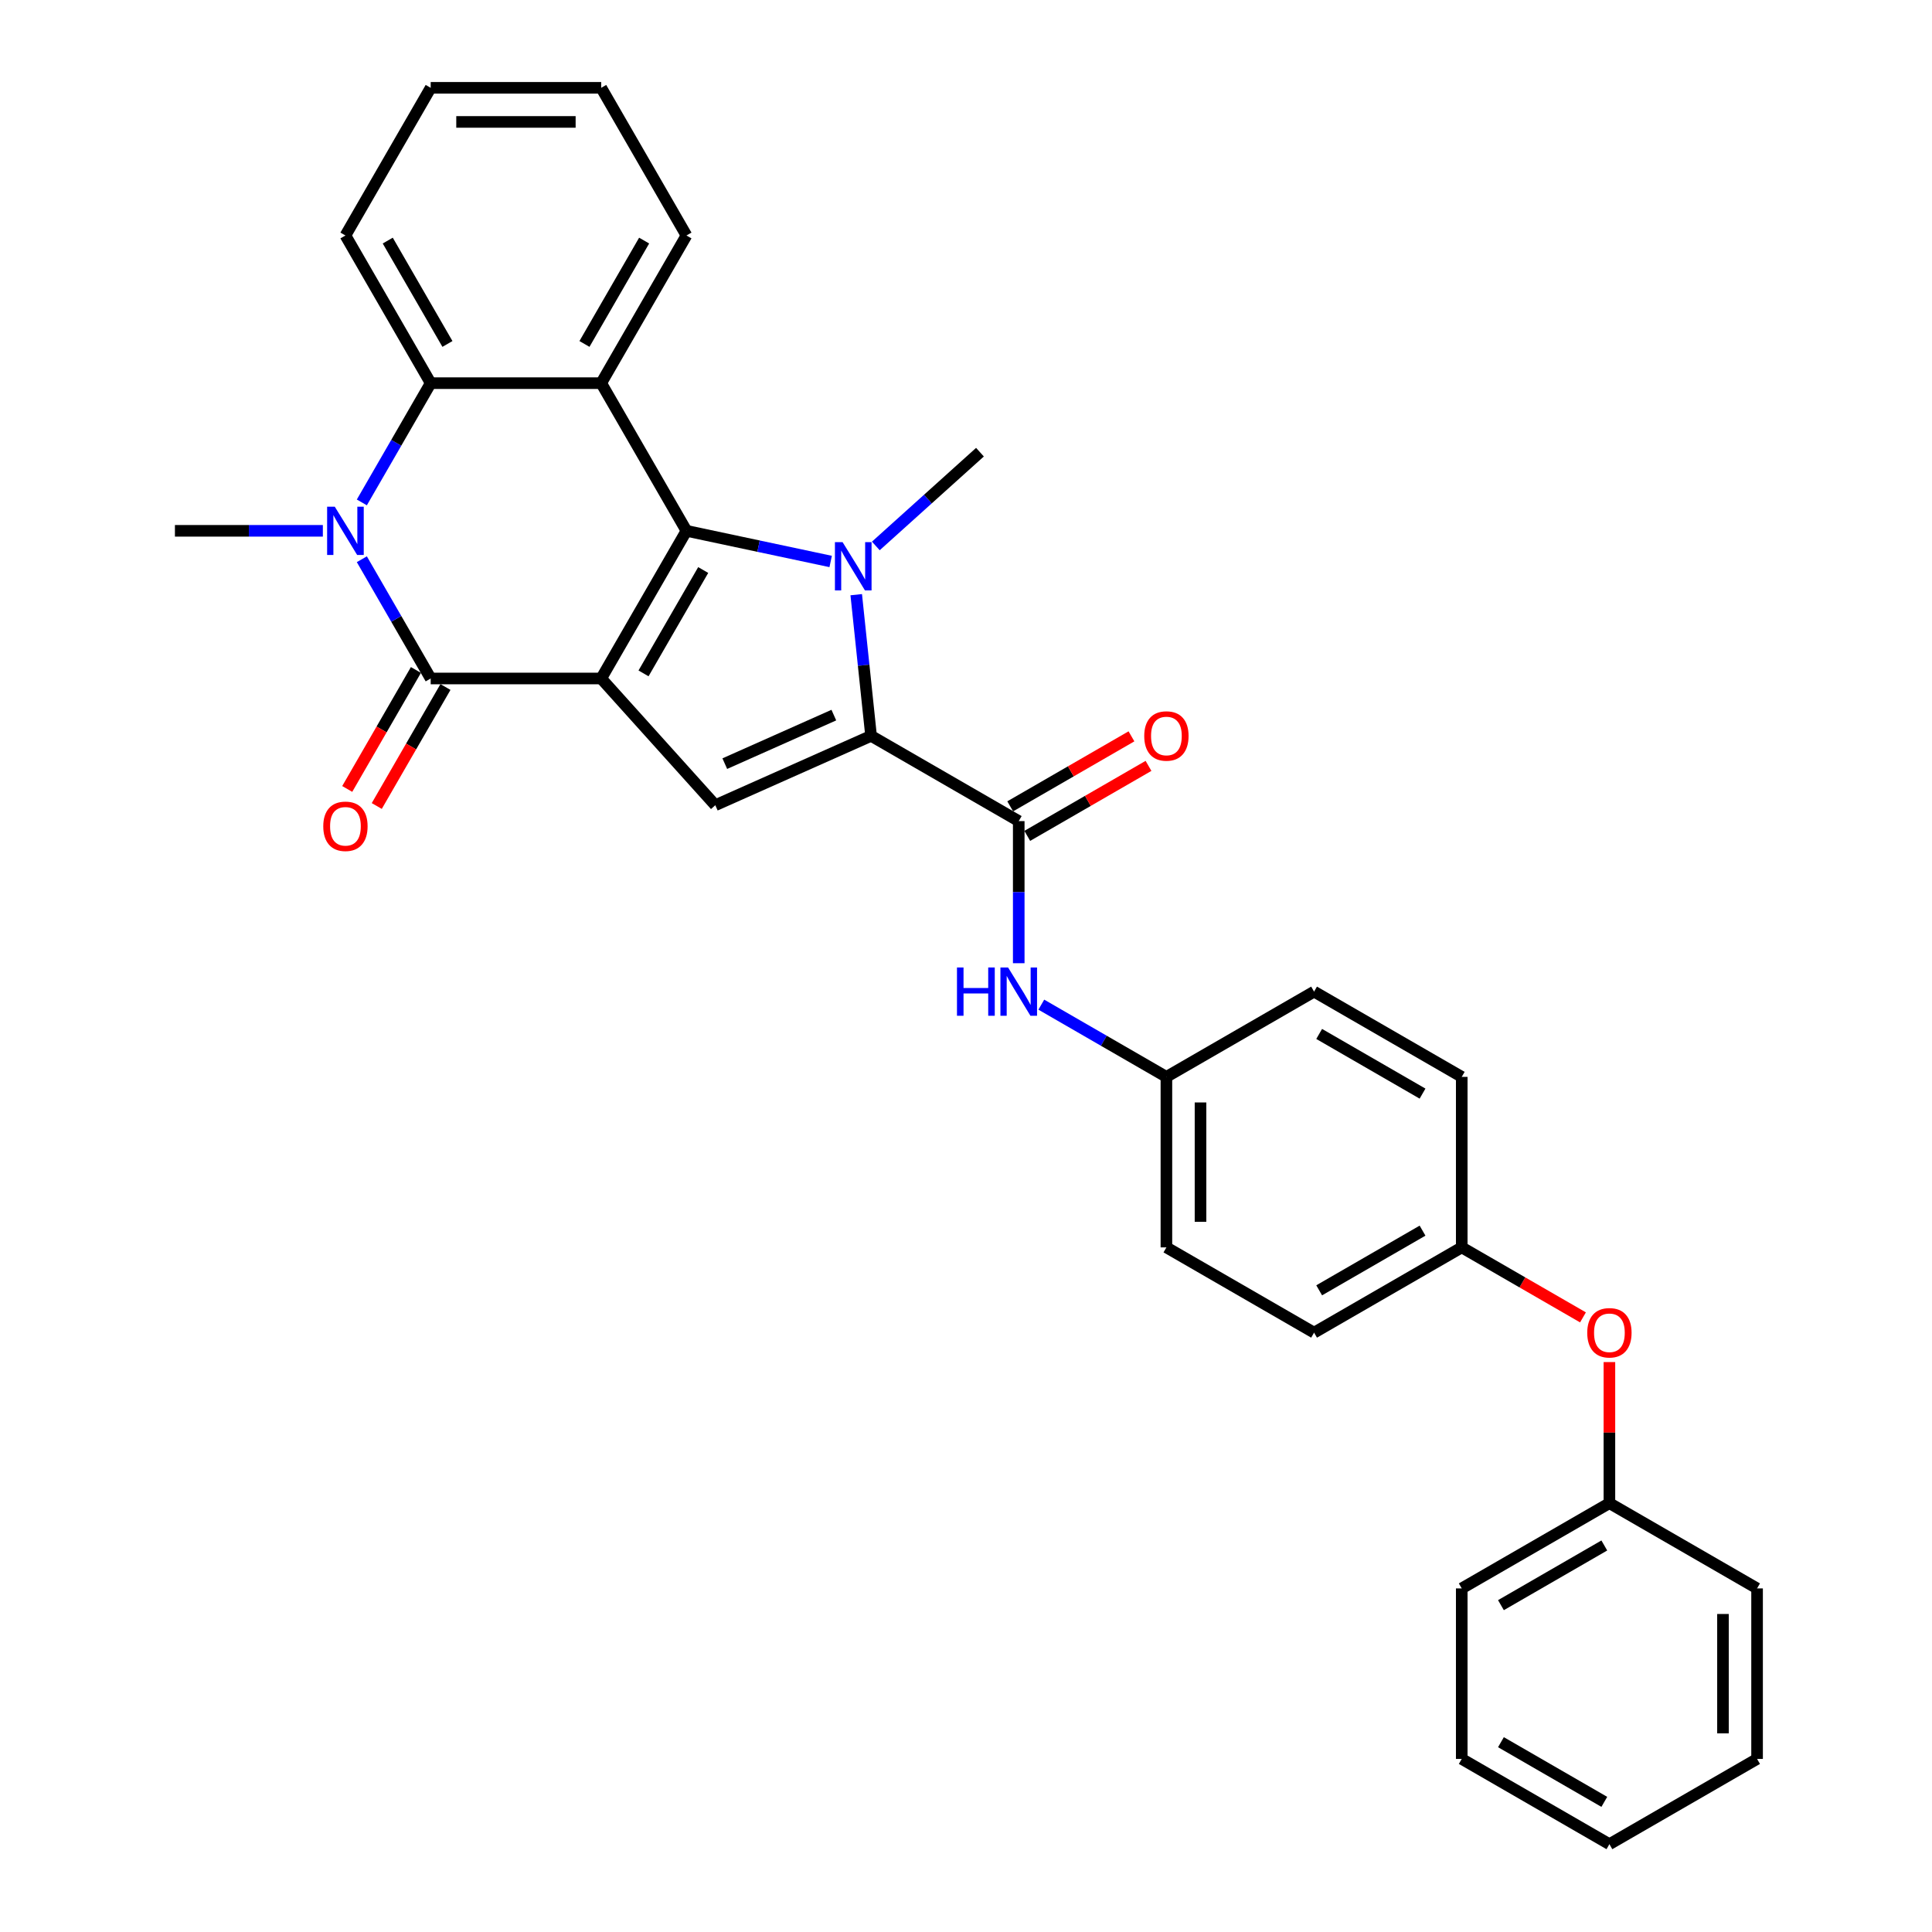 <?xml version='1.0' encoding='iso-8859-1'?>
<svg version='1.1' baseProfile='full'
              xmlns='http://www.w3.org/2000/svg'
                      xmlns:rdkit='http://www.rdkit.org/xml'
                      xmlns:xlink='http://www.w3.org/1999/xlink'
                  xml:space='preserve'
width='1000px' height='1000px' viewBox='0 0 1000 1000'>
<!-- END OF HEADER -->
<rect style='opacity:1.0;fill:#FFFFFF;stroke:none' width='1000' height='1000' x='0' y='0'> </rect>
<path class='bond-0' d='M 311.182,351.185 L 355.31,274.753' style='fill:none;fill-rule:evenodd;stroke:#000000;stroke-width:6px;stroke-linecap:butt;stroke-linejoin:miter;stroke-opacity:1' />
<path class='bond-0' d='M 333.088,348.546 L 363.978,295.043' style='fill:none;fill-rule:evenodd;stroke:#000000;stroke-width:6px;stroke-linecap:butt;stroke-linejoin:miter;stroke-opacity:1' />
<path class='bond-2' d='M 311.182,351.185 L 222.925,351.185' style='fill:none;fill-rule:evenodd;stroke:#000000;stroke-width:6px;stroke-linecap:butt;stroke-linejoin:miter;stroke-opacity:1' />
<path class='bond-6' d='M 311.182,351.185 L 370.237,416.773' style='fill:none;fill-rule:evenodd;stroke:#000000;stroke-width:6px;stroke-linecap:butt;stroke-linejoin:miter;stroke-opacity:1' />
<path class='bond-1' d='M 355.31,274.753 L 392.632,282.686' style='fill:none;fill-rule:evenodd;stroke:#000000;stroke-width:6px;stroke-linecap:butt;stroke-linejoin:miter;stroke-opacity:1' />
<path class='bond-1' d='M 392.632,282.686 L 429.953,290.619' style='fill:none;fill-rule:evenodd;stroke:#0000FF;stroke-width:6px;stroke-linecap:butt;stroke-linejoin:miter;stroke-opacity:1' />
<path class='bond-5' d='M 355.31,274.753 L 311.182,198.32' style='fill:none;fill-rule:evenodd;stroke:#000000;stroke-width:6px;stroke-linecap:butt;stroke-linejoin:miter;stroke-opacity:1' />
<path class='bond-13' d='M 453.324,282.581 L 480.275,258.314' style='fill:none;fill-rule:evenodd;stroke:#0000FF;stroke-width:6px;stroke-linecap:butt;stroke-linejoin:miter;stroke-opacity:1' />
<path class='bond-13' d='M 480.275,258.314 L 507.226,234.047' style='fill:none;fill-rule:evenodd;stroke:#000000;stroke-width:6px;stroke-linecap:butt;stroke-linejoin:miter;stroke-opacity:1' />
<path class='bond-31' d='M 443.184,307.806 L 447.024,344.341' style='fill:none;fill-rule:evenodd;stroke:#0000FF;stroke-width:6px;stroke-linecap:butt;stroke-linejoin:miter;stroke-opacity:1' />
<path class='bond-31' d='M 447.024,344.341 L 450.864,380.876' style='fill:none;fill-rule:evenodd;stroke:#000000;stroke-width:6px;stroke-linecap:butt;stroke-linejoin:miter;stroke-opacity:1' />
<path class='bond-4' d='M 222.925,351.185 L 205.105,320.321' style='fill:none;fill-rule:evenodd;stroke:#000000;stroke-width:6px;stroke-linecap:butt;stroke-linejoin:miter;stroke-opacity:1' />
<path class='bond-4' d='M 205.105,320.321 L 187.286,289.456' style='fill:none;fill-rule:evenodd;stroke:#0000FF;stroke-width:6px;stroke-linecap:butt;stroke-linejoin:miter;stroke-opacity:1' />
<path class='bond-10' d='M 215.282,346.773 L 197.503,377.566' style='fill:none;fill-rule:evenodd;stroke:#000000;stroke-width:6px;stroke-linecap:butt;stroke-linejoin:miter;stroke-opacity:1' />
<path class='bond-10' d='M 197.503,377.566 L 179.724,408.36' style='fill:none;fill-rule:evenodd;stroke:#FF0000;stroke-width:6px;stroke-linecap:butt;stroke-linejoin:miter;stroke-opacity:1' />
<path class='bond-10' d='M 230.568,355.598 L 212.789,386.392' style='fill:none;fill-rule:evenodd;stroke:#000000;stroke-width:6px;stroke-linecap:butt;stroke-linejoin:miter;stroke-opacity:1' />
<path class='bond-10' d='M 212.789,386.392 L 195.011,417.186' style='fill:none;fill-rule:evenodd;stroke:#FF0000;stroke-width:6px;stroke-linecap:butt;stroke-linejoin:miter;stroke-opacity:1' />
<path class='bond-3' d='M 450.864,380.876 L 370.237,416.773' style='fill:none;fill-rule:evenodd;stroke:#000000;stroke-width:6px;stroke-linecap:butt;stroke-linejoin:miter;stroke-opacity:1' />
<path class='bond-3' d='M 431.591,370.135 L 375.152,395.263' style='fill:none;fill-rule:evenodd;stroke:#000000;stroke-width:6px;stroke-linecap:butt;stroke-linejoin:miter;stroke-opacity:1' />
<path class='bond-8' d='M 450.864,380.876 L 527.297,425.004' style='fill:none;fill-rule:evenodd;stroke:#000000;stroke-width:6px;stroke-linecap:butt;stroke-linejoin:miter;stroke-opacity:1' />
<path class='bond-7' d='M 187.286,260.049 L 205.105,229.185' style='fill:none;fill-rule:evenodd;stroke:#0000FF;stroke-width:6px;stroke-linecap:butt;stroke-linejoin:miter;stroke-opacity:1' />
<path class='bond-7' d='M 205.105,229.185 L 222.925,198.32' style='fill:none;fill-rule:evenodd;stroke:#000000;stroke-width:6px;stroke-linecap:butt;stroke-linejoin:miter;stroke-opacity:1' />
<path class='bond-15' d='M 167.111,274.753 L 128.826,274.753' style='fill:none;fill-rule:evenodd;stroke:#0000FF;stroke-width:6px;stroke-linecap:butt;stroke-linejoin:miter;stroke-opacity:1' />
<path class='bond-15' d='M 128.826,274.753 L 90.54,274.753' style='fill:none;fill-rule:evenodd;stroke:#000000;stroke-width:6px;stroke-linecap:butt;stroke-linejoin:miter;stroke-opacity:1' />
<path class='bond-17' d='M 311.182,198.32 L 355.31,121.887' style='fill:none;fill-rule:evenodd;stroke:#000000;stroke-width:6px;stroke-linecap:butt;stroke-linejoin:miter;stroke-opacity:1' />
<path class='bond-17' d='M 302.515,178.029 L 333.405,124.526' style='fill:none;fill-rule:evenodd;stroke:#000000;stroke-width:6px;stroke-linecap:butt;stroke-linejoin:miter;stroke-opacity:1' />
<path class='bond-32' d='M 311.182,198.32 L 222.925,198.32' style='fill:none;fill-rule:evenodd;stroke:#000000;stroke-width:6px;stroke-linecap:butt;stroke-linejoin:miter;stroke-opacity:1' />
<path class='bond-19' d='M 222.925,198.32 L 178.797,121.887' style='fill:none;fill-rule:evenodd;stroke:#000000;stroke-width:6px;stroke-linecap:butt;stroke-linejoin:miter;stroke-opacity:1' />
<path class='bond-19' d='M 231.592,178.029 L 200.702,124.526' style='fill:none;fill-rule:evenodd;stroke:#000000;stroke-width:6px;stroke-linecap:butt;stroke-linejoin:miter;stroke-opacity:1' />
<path class='bond-9' d='M 527.297,425.004 L 527.297,461.781' style='fill:none;fill-rule:evenodd;stroke:#000000;stroke-width:6px;stroke-linecap:butt;stroke-linejoin:miter;stroke-opacity:1' />
<path class='bond-9' d='M 527.297,461.781 L 527.297,498.557' style='fill:none;fill-rule:evenodd;stroke:#0000FF;stroke-width:6px;stroke-linecap:butt;stroke-linejoin:miter;stroke-opacity:1' />
<path class='bond-11' d='M 531.71,432.647 L 563.086,414.532' style='fill:none;fill-rule:evenodd;stroke:#000000;stroke-width:6px;stroke-linecap:butt;stroke-linejoin:miter;stroke-opacity:1' />
<path class='bond-11' d='M 563.086,414.532 L 594.462,396.417' style='fill:none;fill-rule:evenodd;stroke:#FF0000;stroke-width:6px;stroke-linecap:butt;stroke-linejoin:miter;stroke-opacity:1' />
<path class='bond-11' d='M 522.884,417.361 L 554.26,399.246' style='fill:none;fill-rule:evenodd;stroke:#000000;stroke-width:6px;stroke-linecap:butt;stroke-linejoin:miter;stroke-opacity:1' />
<path class='bond-11' d='M 554.26,399.246 L 585.637,381.13' style='fill:none;fill-rule:evenodd;stroke:#FF0000;stroke-width:6px;stroke-linecap:butt;stroke-linejoin:miter;stroke-opacity:1' />
<path class='bond-14' d='M 538.982,520.007 L 571.356,538.698' style='fill:none;fill-rule:evenodd;stroke:#0000FF;stroke-width:6px;stroke-linecap:butt;stroke-linejoin:miter;stroke-opacity:1' />
<path class='bond-14' d='M 571.356,538.698 L 603.729,557.389' style='fill:none;fill-rule:evenodd;stroke:#000000;stroke-width:6px;stroke-linecap:butt;stroke-linejoin:miter;stroke-opacity:1' />
<path class='bond-12' d='M 819.348,681.877 L 787.971,663.762' style='fill:none;fill-rule:evenodd;stroke:#FF0000;stroke-width:6px;stroke-linecap:butt;stroke-linejoin:miter;stroke-opacity:1' />
<path class='bond-12' d='M 787.971,663.762 L 756.595,645.646' style='fill:none;fill-rule:evenodd;stroke:#000000;stroke-width:6px;stroke-linecap:butt;stroke-linejoin:miter;stroke-opacity:1' />
<path class='bond-18' d='M 833.028,705.008 L 833.028,741.52' style='fill:none;fill-rule:evenodd;stroke:#FF0000;stroke-width:6px;stroke-linecap:butt;stroke-linejoin:miter;stroke-opacity:1' />
<path class='bond-18' d='M 833.028,741.52 L 833.028,778.032' style='fill:none;fill-rule:evenodd;stroke:#000000;stroke-width:6px;stroke-linecap:butt;stroke-linejoin:miter;stroke-opacity:1' />
<path class='bond-20' d='M 603.729,557.389 L 603.729,645.646' style='fill:none;fill-rule:evenodd;stroke:#000000;stroke-width:6px;stroke-linecap:butt;stroke-linejoin:miter;stroke-opacity:1' />
<path class='bond-20' d='M 621.381,570.628 L 621.381,632.408' style='fill:none;fill-rule:evenodd;stroke:#000000;stroke-width:6px;stroke-linecap:butt;stroke-linejoin:miter;stroke-opacity:1' />
<path class='bond-21' d='M 603.729,557.389 L 680.162,513.261' style='fill:none;fill-rule:evenodd;stroke:#000000;stroke-width:6px;stroke-linecap:butt;stroke-linejoin:miter;stroke-opacity:1' />
<path class='bond-16' d='M 756.595,645.646 L 756.595,557.389' style='fill:none;fill-rule:evenodd;stroke:#000000;stroke-width:6px;stroke-linecap:butt;stroke-linejoin:miter;stroke-opacity:1' />
<path class='bond-34' d='M 756.595,645.646 L 680.162,689.775' style='fill:none;fill-rule:evenodd;stroke:#000000;stroke-width:6px;stroke-linecap:butt;stroke-linejoin:miter;stroke-opacity:1' />
<path class='bond-34' d='M 736.304,636.979 L 682.801,667.869' style='fill:none;fill-rule:evenodd;stroke:#000000;stroke-width:6px;stroke-linecap:butt;stroke-linejoin:miter;stroke-opacity:1' />
<path class='bond-26' d='M 355.31,121.887 L 311.182,45.455' style='fill:none;fill-rule:evenodd;stroke:#000000;stroke-width:6px;stroke-linecap:butt;stroke-linejoin:miter;stroke-opacity:1' />
<path class='bond-24' d='M 833.028,778.032 L 756.595,822.16' style='fill:none;fill-rule:evenodd;stroke:#000000;stroke-width:6px;stroke-linecap:butt;stroke-linejoin:miter;stroke-opacity:1' />
<path class='bond-24' d='M 830.388,799.937 L 776.885,830.827' style='fill:none;fill-rule:evenodd;stroke:#000000;stroke-width:6px;stroke-linecap:butt;stroke-linejoin:miter;stroke-opacity:1' />
<path class='bond-25' d='M 833.028,778.032 L 909.46,822.16' style='fill:none;fill-rule:evenodd;stroke:#000000;stroke-width:6px;stroke-linecap:butt;stroke-linejoin:miter;stroke-opacity:1' />
<path class='bond-27' d='M 178.797,121.887 L 222.925,45.455' style='fill:none;fill-rule:evenodd;stroke:#000000;stroke-width:6px;stroke-linecap:butt;stroke-linejoin:miter;stroke-opacity:1' />
<path class='bond-23' d='M 603.729,645.646 L 680.162,689.775' style='fill:none;fill-rule:evenodd;stroke:#000000;stroke-width:6px;stroke-linecap:butt;stroke-linejoin:miter;stroke-opacity:1' />
<path class='bond-22' d='M 680.162,513.261 L 756.595,557.389' style='fill:none;fill-rule:evenodd;stroke:#000000;stroke-width:6px;stroke-linecap:butt;stroke-linejoin:miter;stroke-opacity:1' />
<path class='bond-22' d='M 682.801,535.167 L 736.304,566.057' style='fill:none;fill-rule:evenodd;stroke:#000000;stroke-width:6px;stroke-linecap:butt;stroke-linejoin:miter;stroke-opacity:1' />
<path class='bond-29' d='M 756.595,822.16 L 756.595,910.417' style='fill:none;fill-rule:evenodd;stroke:#000000;stroke-width:6px;stroke-linecap:butt;stroke-linejoin:miter;stroke-opacity:1' />
<path class='bond-28' d='M 909.46,822.16 L 909.46,910.417' style='fill:none;fill-rule:evenodd;stroke:#000000;stroke-width:6px;stroke-linecap:butt;stroke-linejoin:miter;stroke-opacity:1' />
<path class='bond-28' d='M 891.809,835.399 L 891.809,897.178' style='fill:none;fill-rule:evenodd;stroke:#000000;stroke-width:6px;stroke-linecap:butt;stroke-linejoin:miter;stroke-opacity:1' />
<path class='bond-33' d='M 311.182,45.455 L 222.925,45.455' style='fill:none;fill-rule:evenodd;stroke:#000000;stroke-width:6px;stroke-linecap:butt;stroke-linejoin:miter;stroke-opacity:1' />
<path class='bond-33' d='M 297.943,63.106 L 236.164,63.106' style='fill:none;fill-rule:evenodd;stroke:#000000;stroke-width:6px;stroke-linecap:butt;stroke-linejoin:miter;stroke-opacity:1' />
<path class='bond-30' d='M 909.46,910.417 L 833.028,954.545' style='fill:none;fill-rule:evenodd;stroke:#000000;stroke-width:6px;stroke-linecap:butt;stroke-linejoin:miter;stroke-opacity:1' />
<path class='bond-35' d='M 756.595,910.417 L 833.028,954.545' style='fill:none;fill-rule:evenodd;stroke:#000000;stroke-width:6px;stroke-linecap:butt;stroke-linejoin:miter;stroke-opacity:1' />
<path class='bond-35' d='M 776.885,901.75 L 830.388,932.64' style='fill:none;fill-rule:evenodd;stroke:#000000;stroke-width:6px;stroke-linecap:butt;stroke-linejoin:miter;stroke-opacity:1' />
<path  class='atom-2' d='M 436.114 280.605
L 444.304 293.844
Q 445.116 295.15, 446.422 297.515
Q 447.728 299.88, 447.799 300.022
L 447.799 280.605
L 451.117 280.605
L 451.117 305.599
L 447.693 305.599
L 438.903 291.125
Q 437.879 289.431, 436.785 287.489
Q 435.725 285.548, 435.408 284.947
L 435.408 305.599
L 432.16 305.599
L 432.16 280.605
L 436.114 280.605
' fill='#0000FF'/>
<path  class='atom-5' d='M 173.272 262.255
L 181.462 275.494
Q 182.274 276.8, 183.58 279.166
Q 184.886 281.531, 184.957 281.672
L 184.957 262.255
L 188.275 262.255
L 188.275 287.25
L 184.851 287.25
L 176.061 272.776
Q 175.037 271.081, 173.943 269.14
Q 172.883 267.198, 172.566 266.598
L 172.566 287.25
L 169.318 287.25
L 169.318 262.255
L 173.272 262.255
' fill='#0000FF'/>
<path  class='atom-10' d='M 495.33 500.764
L 498.719 500.764
L 498.719 511.39
L 511.499 511.39
L 511.499 500.764
L 514.888 500.764
L 514.888 525.758
L 511.499 525.758
L 511.499 514.214
L 498.719 514.214
L 498.719 525.758
L 495.33 525.758
L 495.33 500.764
' fill='#0000FF'/>
<path  class='atom-10' d='M 521.772 500.764
L 529.962 514.002
Q 530.774 515.309, 532.08 517.674
Q 533.386 520.039, 533.457 520.18
L 533.457 500.764
L 536.776 500.764
L 536.776 525.758
L 533.351 525.758
L 524.561 511.284
Q 523.537 509.59, 522.443 507.648
Q 521.384 505.706, 521.066 505.106
L 521.066 525.758
L 517.818 525.758
L 517.818 500.764
L 521.772 500.764
' fill='#0000FF'/>
<path  class='atom-11' d='M 167.323 427.689
Q 167.323 421.687, 170.289 418.333
Q 173.254 414.98, 178.797 414.98
Q 184.339 414.98, 187.305 418.333
Q 190.27 421.687, 190.27 427.689
Q 190.27 433.761, 187.269 437.22
Q 184.269 440.645, 178.797 440.645
Q 173.289 440.645, 170.289 437.22
Q 167.323 433.796, 167.323 427.689
M 178.797 437.821
Q 182.609 437.821, 184.657 435.279
Q 186.74 432.702, 186.74 427.689
Q 186.74 422.782, 184.657 420.31
Q 182.609 417.804, 178.797 417.804
Q 174.984 417.804, 172.901 420.275
Q 170.854 422.746, 170.854 427.689
Q 170.854 432.737, 172.901 435.279
Q 174.984 437.821, 178.797 437.821
' fill='#FF0000'/>
<path  class='atom-12' d='M 592.256 380.946
Q 592.256 374.945, 595.221 371.591
Q 598.187 368.237, 603.729 368.237
Q 609.272 368.237, 612.237 371.591
Q 615.203 374.945, 615.203 380.946
Q 615.203 387.018, 612.202 390.478
Q 609.201 393.902, 603.729 393.902
Q 598.222 393.902, 595.221 390.478
Q 592.256 387.054, 592.256 380.946
M 603.729 391.078
Q 607.542 391.078, 609.59 388.536
Q 611.673 385.959, 611.673 380.946
Q 611.673 376.039, 609.59 373.568
Q 607.542 371.062, 603.729 371.062
Q 599.917 371.062, 597.834 373.533
Q 595.786 376.004, 595.786 380.946
Q 595.786 385.995, 597.834 388.536
Q 599.917 391.078, 603.729 391.078
' fill='#FF0000'/>
<path  class='atom-13' d='M 821.554 689.845
Q 821.554 683.844, 824.52 680.49
Q 827.485 677.136, 833.028 677.136
Q 838.57 677.136, 841.536 680.49
Q 844.501 683.844, 844.501 689.845
Q 844.501 695.917, 841.5 699.377
Q 838.499 702.802, 833.028 702.802
Q 827.52 702.802, 824.52 699.377
Q 821.554 695.953, 821.554 689.845
M 833.028 699.977
Q 836.84 699.977, 838.888 697.435
Q 840.971 694.858, 840.971 689.845
Q 840.971 684.938, 838.888 682.467
Q 836.84 679.961, 833.028 679.961
Q 829.215 679.961, 827.132 682.432
Q 825.084 684.903, 825.084 689.845
Q 825.084 694.894, 827.132 697.435
Q 829.215 699.977, 833.028 699.977
' fill='#FF0000'/>
</svg>
